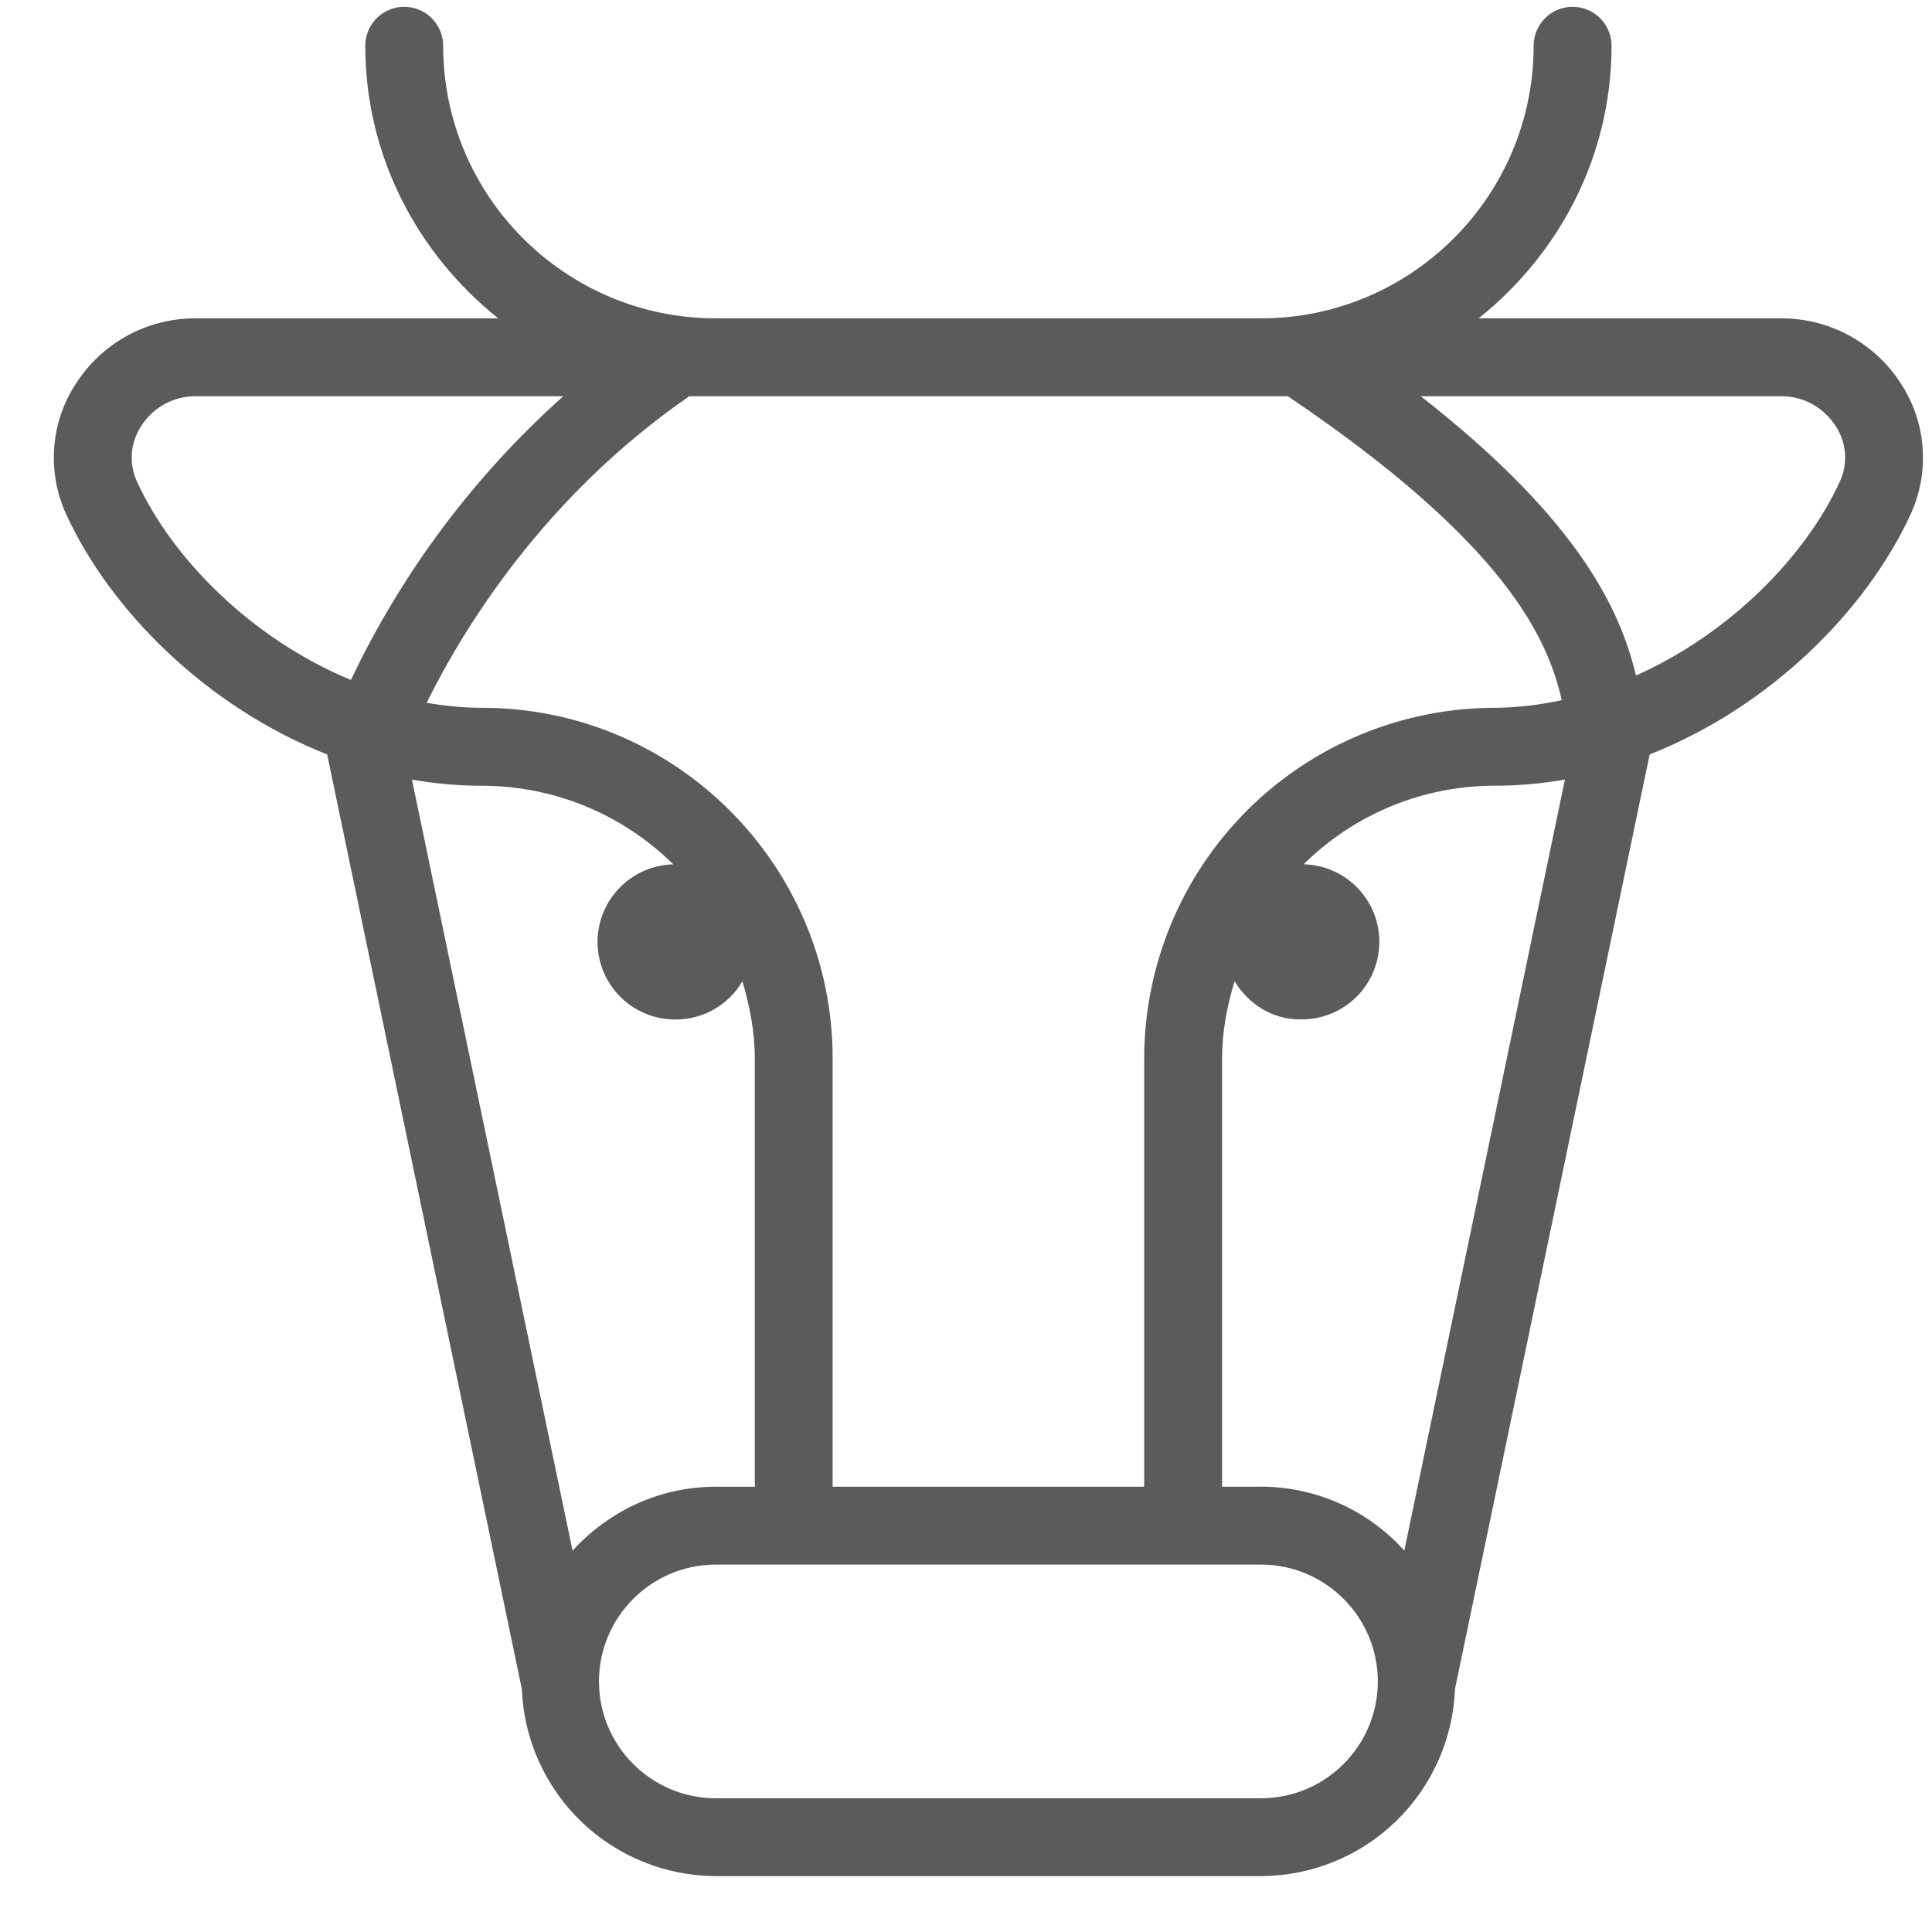 <?xml version="1.0" encoding="UTF-8"?> <svg xmlns="http://www.w3.org/2000/svg" width="31" height="31" viewBox="0 0 31 31" fill="none"><g clip-path="url(#clip0_1108_582)"><path d="M30.503 6.158C30.298 5.836 30.015 5.572 29.68 5.388C29.346 5.205 28.97 5.108 28.589 5.108H23.726C25.015 4.077 25.858 2.51 25.858 0.734C25.858 0.569 25.792 0.41 25.675 0.292C25.558 0.175 25.399 0.109 25.233 0.109C25.067 0.109 24.908 0.175 24.791 0.292C24.674 0.41 24.608 0.569 24.608 0.734C24.608 3.146 22.646 5.108 20.234 5.108H11.485C9.073 5.108 7.111 3.146 7.111 0.734C7.111 0.569 7.045 0.41 6.928 0.292C6.811 0.175 6.652 0.109 6.486 0.109C6.321 0.109 6.162 0.175 6.044 0.292C5.927 0.41 5.861 0.569 5.861 0.734C5.861 2.51 6.705 4.077 7.994 5.108H3.131C2.355 5.108 1.638 5.501 1.216 6.158C1.016 6.464 0.897 6.816 0.87 7.18C0.842 7.545 0.907 7.91 1.058 8.243C1.767 9.793 3.311 11.34 5.25 12.106V12.108L8.373 27.101C8.404 27.906 8.746 28.668 9.326 29.228C9.906 29.787 10.68 30.101 11.485 30.103H20.234C21.04 30.101 21.814 29.787 22.394 29.228C22.974 28.668 23.315 27.906 23.346 27.101L26.469 12.108V12.106C28.409 11.34 29.951 9.791 30.661 8.243C30.812 7.91 30.877 7.545 30.849 7.18C30.822 6.816 30.703 6.464 30.503 6.158ZM20.234 23.855H19.609V16.981C19.609 16.549 19.691 16.139 19.809 15.744C20.029 16.104 20.406 16.357 20.859 16.357C21.022 16.36 21.185 16.332 21.337 16.273C21.489 16.214 21.629 16.126 21.747 16.013C21.865 15.9 21.96 15.765 22.026 15.616C22.092 15.466 22.128 15.305 22.132 15.142C22.136 14.978 22.108 14.816 22.049 14.663C21.99 14.511 21.901 14.372 21.789 14.253C21.676 14.135 21.541 14.04 21.391 13.974C21.242 13.908 21.081 13.872 20.918 13.868C21.733 13.06 22.835 12.607 23.983 12.607C24.367 12.607 24.743 12.573 25.11 12.508L22.533 24.88C22.243 24.558 21.889 24.3 21.493 24.123C21.097 23.947 20.669 23.855 20.235 23.854L20.234 23.855ZM23.983 11.357C22.492 11.359 21.063 11.952 20.008 13.006C18.954 14.061 18.361 15.49 18.359 16.981V23.855H13.36V16.981C13.36 13.881 10.837 11.357 7.736 11.357C7.435 11.357 7.137 11.327 6.846 11.277C7.432 10.089 8.73 7.965 11.06 6.358H20.665C24.177 8.73 24.834 10.251 25.059 11.234C24.706 11.312 24.345 11.354 23.983 11.357ZM11.485 23.855C10.573 23.855 9.758 24.255 9.187 24.881L6.61 12.51C6.977 12.573 7.354 12.608 7.737 12.608C8.885 12.609 9.987 13.062 10.803 13.869C10.64 13.873 10.479 13.909 10.329 13.975C10.18 14.041 10.045 14.136 9.932 14.255C9.819 14.373 9.731 14.512 9.672 14.665C9.613 14.817 9.584 14.98 9.588 15.143C9.592 15.306 9.628 15.467 9.694 15.617C9.76 15.766 9.855 15.901 9.973 16.014C10.092 16.127 10.231 16.215 10.383 16.274C10.536 16.333 10.698 16.362 10.862 16.358C11.075 16.355 11.284 16.297 11.467 16.19C11.652 16.083 11.805 15.93 11.912 15.745C12.029 16.14 12.111 16.55 12.111 16.983V23.856H11.487L11.485 23.855ZM2.196 7.723C2.131 7.581 2.103 7.424 2.116 7.269C2.128 7.113 2.181 6.963 2.268 6.833C2.36 6.688 2.488 6.568 2.638 6.485C2.789 6.402 2.959 6.358 3.131 6.358H9.038C7.611 7.633 6.452 9.181 5.631 10.91C4.044 10.254 2.764 8.968 2.196 7.723ZM20.234 28.854H11.485C10.452 28.854 9.611 28.013 9.611 26.98C9.611 25.946 10.452 25.105 11.485 25.105H20.234C21.267 25.105 22.108 25.946 22.108 26.98C22.108 28.013 21.267 28.854 20.234 28.854ZM29.523 7.723C28.974 8.925 27.761 10.164 26.25 10.839C26.006 9.825 25.377 8.374 22.797 6.358H28.589C28.937 6.358 29.261 6.536 29.451 6.833C29.538 6.963 29.591 7.113 29.604 7.269C29.616 7.424 29.589 7.581 29.523 7.723Z" fill="#5B5B5B"></path></g><defs><clipPath id="clip0_1108_582"><rect width="29.995" height="29.995" fill="white" transform="translate(0.862 0.109)"></rect></clipPath></defs></svg> 